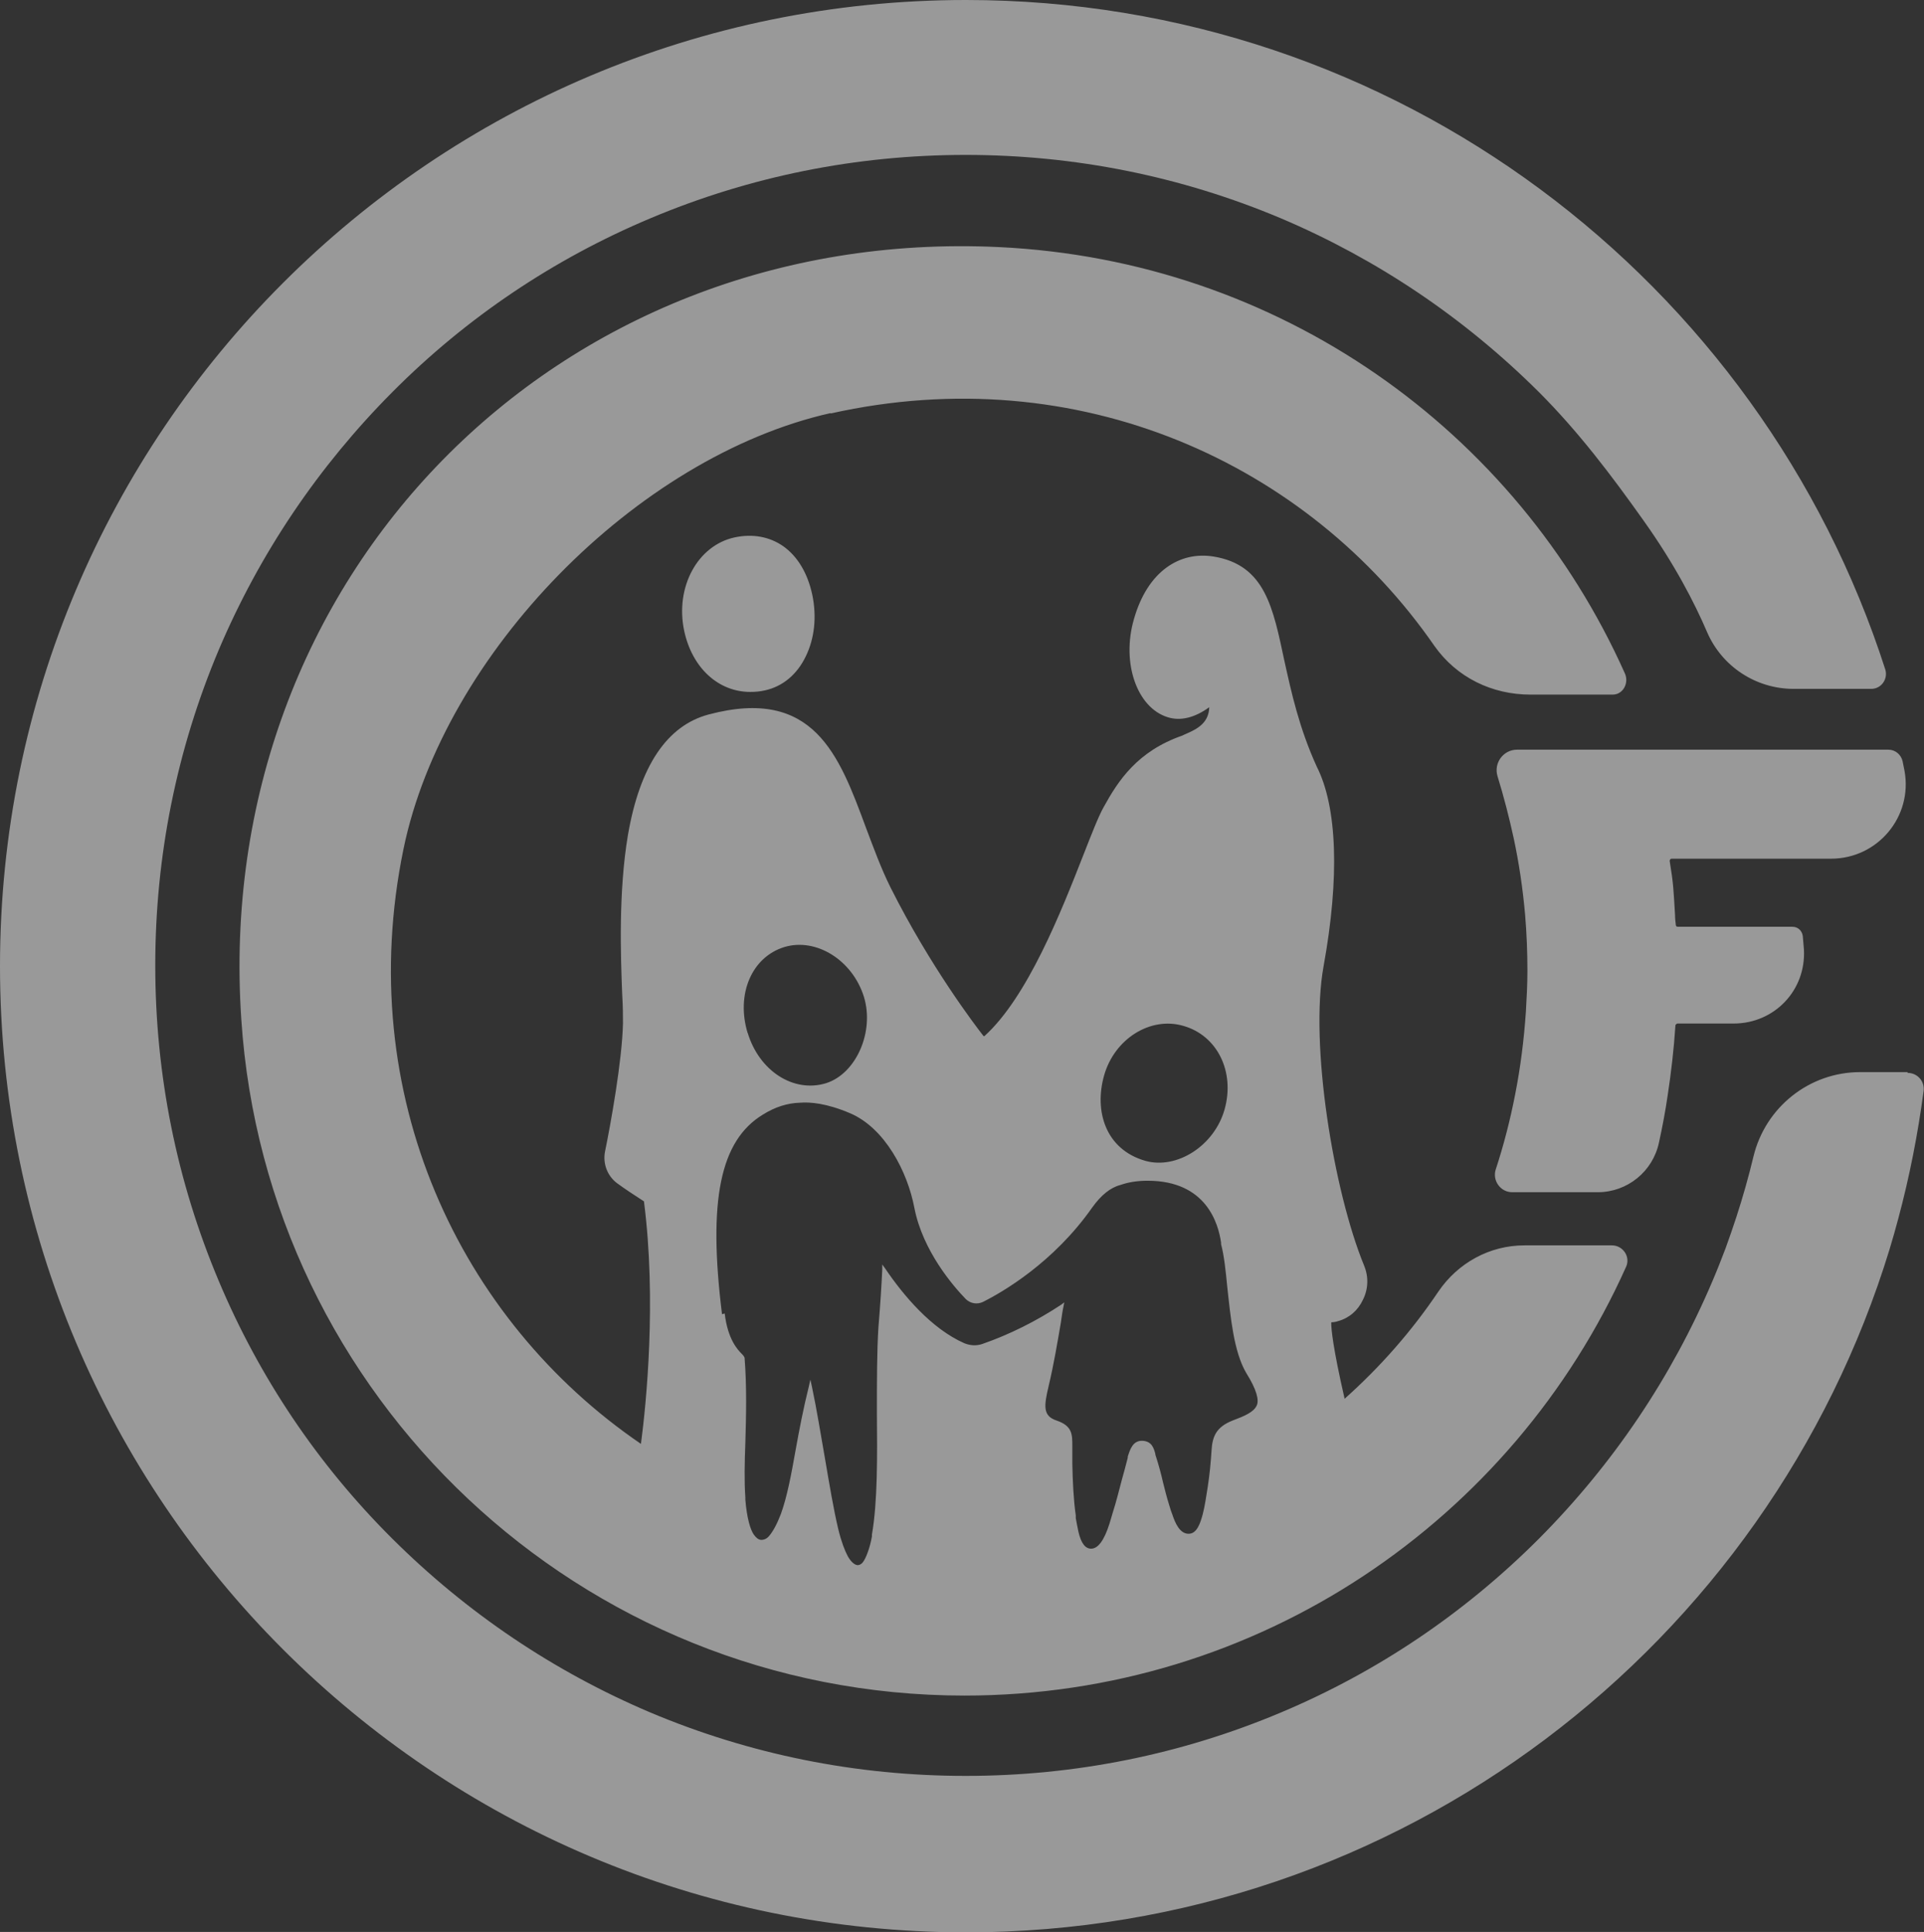 <?xml version="1.0" encoding="UTF-8"?>
<svg id="Layer_2" data-name="Layer 2" xmlns="http://www.w3.org/2000/svg" viewBox="0 0 50.31 50.51">
  <rect x="0" y="0" width="50.31" height="50.51" fill="#333333" stroke="none"/>
  <defs>
    <style>
      .cls-1 {
        fill: #fff;
        opacity: .5;
        stroke-width: 0px;
      }
    </style>
  </defs>
  <g id="screenshot_Image" data-name="screenshot Image">
    <path class="cls-1" d="m44.6,19.6h4.78c.18,0,.33.13.37.3.02.08.03.17.05.25.22,1.2-.7,2.3-1.92,2.3h-2.8s-1.37,0-1.37,0c-.03,0-.05.03-.05.06.1.61.1.75.14,1.41,0,.09.01.17.02.26,0,.03.02.05.05.05h3c.14,0,.25.1.27.24.01.12.02.23.03.35.06,1.07-.77,1.94-1.84,1.94h-1.47s-.05.02-.05.05c-.04.61-.11,1.22-.2,1.81-.06.42-.14.84-.23,1.25-.16.76-.83,1.3-1.6,1.3h-2.24c-.3,0-.52-.3-.43-.59.21-.64.38-1.3.51-1.97.14-.71.23-1.43.28-2.16.02-.35.04-.71.04-1.07,0-.49-.02-.98-.06-1.46-.06-.68-.16-1.36-.3-2.01-.12-.55-.26-1.09-.42-1.61-.11-.35.15-.7.51-.7h4.93Zm-24.12-5.32c-.36-.25-.8-.33-1.27-.23-.97.21-1.56,1.3-1.32,2.44.21.98.9,1.6,1.73,1.6.12,0,.25-.01.38-.04.46-.1.84-.41,1.07-.89.23-.47.29-1.04.17-1.61-.12-.56-.38-1-.76-1.27Zm1.24-3.48c-5.08,1.14-10.12,6.3-11.17,11.4-1.32,6.41,1.46,12.31,6.21,15.55.14-1.06.41-3.75.08-6.33,0,0,0,0,0-.01-.28-.18-.52-.34-.71-.48-.25-.19-.37-.51-.31-.82.14-.68.45-2.38.47-3.36,0-.17,0-.43-.02-.75-.04-1-.1-2.69.15-4.17.31-1.8,1.02-2.86,2.11-3.15,2.75-.73,3.41,1.06,4.11,2.95.2.53.4,1.08.65,1.58,1.03,2.05,2.21,3.6,2.43,3.88,0,0,0,0,.01,0,0,0,0,0,.01,0,1.13-1.02,2.01-3.26,2.59-4.74.22-.56.39-1,.53-1.25.38-.69.88-1.46,2.06-1.87.04-.02.08-.04.13-.06.3-.13.56-.3.57-.68-.37.27-.75.37-1.09.26-.8-.25-1.21-1.42-.88-2.56.36-1.27,1.21-1.78,2.08-1.64,1.36.22,1.56,1.35,1.86,2.75.18.81.38,1.73.84,2.74.54,1.06.6,2.91.18,5.22-.37,2.04.26,5.88,1.06,7.83.12.29.11.61-.03.89-.13.28-.36.48-.65.56-.06.02-.12.03-.17.03,0,0-.01,0-.01.02,0,.15.04.63.35,1.98.93-.83,1.75-1.76,2.45-2.8.51-.75,1.34-1.21,2.25-1.21h2.29c.29,0,.49.3.37.56-2.96,6.61-9.59,11.21-17.3,11.21-10.04,0-18.26-7.81-18.91-17.68C5.53,15.1,14.55,5.91,26.12,6.46c7.33.35,13.53,4.79,16.37,11.15.11.25-.05.55-.32.55h-2.15c-1.01,0-1.93-.45-2.51-1.27-3.3-4.77-9.3-7.53-15.79-6.08Zm8.23,19.55c.82.23,1.8-.39,2.07-1.34.28-.99-.19-1.94-1.08-2.19-.86-.25-1.8.34-2.07,1.3-.26.92.03,1.93,1.08,2.23Zm-10.4-3.35c.3,1,1.2,1.58,2.05,1.32.79-.25,1.27-1.35.99-2.26-.3-.96-1.25-1.55-2.08-1.3-.85.26-1.27,1.23-.96,2.25Zm-.6,7.34c.08.68.34.95.45,1.06.04.04.06.07.07.1.06.76.04,1.53.02,2.22-.02.52-.03,1.02,0,1.43v.06c.04.48.13.78.22.91.06.08.11.13.19.14.08,0,.15-.03.21-.1.11-.13.21-.32.31-.58.16-.44.27-1.02.39-1.7.09-.5.2-1.07.34-1.63l.04-.18.04.18c.13.61.23,1.25.34,1.87.12.7.23,1.36.35,1.86.08.33.17.56.25.71.08.14.17.22.25.23.07,0,.11-.04.13-.06.09-.1.2-.4.25-.69,0-.02,0-.03,0-.05.15-.86.14-2.05.13-3.19,0-.83,0-1.61.04-2.23.05-.61.08-1.07.1-1.51v-.13s.08.11.08.11c.46.68,1.2,1.57,2.07,1.95.15.06.31.07.46.02.72-.25,1.42-.6,2.07-1.03l.08-.06-.02.1c-.03.14-.05.29-.07.43-.09.52-.18,1.07-.32,1.66-.12.51-.16.78.21.9.41.14.41.36.41.67,0,.05,0,.11,0,.17,0,.1,0,.2,0,.3.01.45.03.92.09,1.34v.07c.02.1.04.23.07.36.07.3.18.44.33.44.18,0,.34-.21.48-.65.02-.07.04-.14.06-.2l.02-.07c.1-.31.17-.6.25-.9.05-.18.1-.36.15-.56v-.03c.06-.18.13-.43.4-.41.23.02.28.19.32.34,0,.03.01.05.02.08.07.22.13.44.18.66.05.2.1.4.16.59.03.11.06.19.09.27h0c.07.21.19.49.42.49.21,0,.3-.25.37-.51.06-.23.09-.47.13-.71.05-.32.08-.64.1-.95.02-.37.12-.62.55-.79.32-.12.55-.22.63-.39.07-.14,0-.42-.27-.85-.33-.56-.41-1.45-.5-2.27-.04-.41-.08-.8-.16-1.1,0,0,0-.02,0-.04-.07-.49-.38-1.62-1.92-1.62h0c-.28,0-.51.04-.71.11-.27.07-.51.27-.74.59-1.01,1.44-2.34,2.21-2.86,2.47-.15.07-.32.04-.44-.07-.33-.34-1.13-1.26-1.35-2.39-.18-.95-.77-2.08-1.67-2.47-.63-.27-1.06-.3-1.32-.28-.33.01-.65.11-.97.31-1.12.68-1.44,2.24-1.07,5.22Zm30.93-6.31h-1.24c-1.33,0-2.48.92-2.79,2.21-.13.54-.28,1.07-.45,1.59-.09.27-.18.54-.28.81-.11.29-.22.57-.34.85-1.07,2.52-2.6,4.79-4.54,6.74-1.95,1.95-4.22,3.48-6.74,4.54-2.61,1.1-5.39,1.66-8.25,1.66s-5.64-.56-8.25-1.66c-2.52-1.07-4.79-2.6-6.74-4.54s-3.48-4.22-4.54-6.74c-1.1-2.61-1.66-5.39-1.66-8.25s.56-5.64,1.66-8.25c1.07-2.52,2.6-4.79,4.54-6.74s4.22-3.48,6.74-4.54c2.61-1.1,5.39-1.66,8.25-1.66s5.64.56,8.25,1.66c2.52,1.07,4.79,2.6,6.74,4.54,1.03,1.03,1.9,2.18,2.73,3.35.82,1.15,1.34,2.16,1.67,2.93.39.9,1.28,1.48,2.26,1.48h2.03c.26,0,.44-.25.37-.5C46.04,7.36,36.51,0,25.26,0,11.31,0,0,11.31,0,25.26s11.31,25.26,25.26,25.26c11.37,0,20.99-7.52,24.15-17.86.08-.27.16-.54.23-.81.29-1.08.51-2.2.66-3.33.03-.25-.16-.47-.42-.47Z"/>
  </g>
</svg>